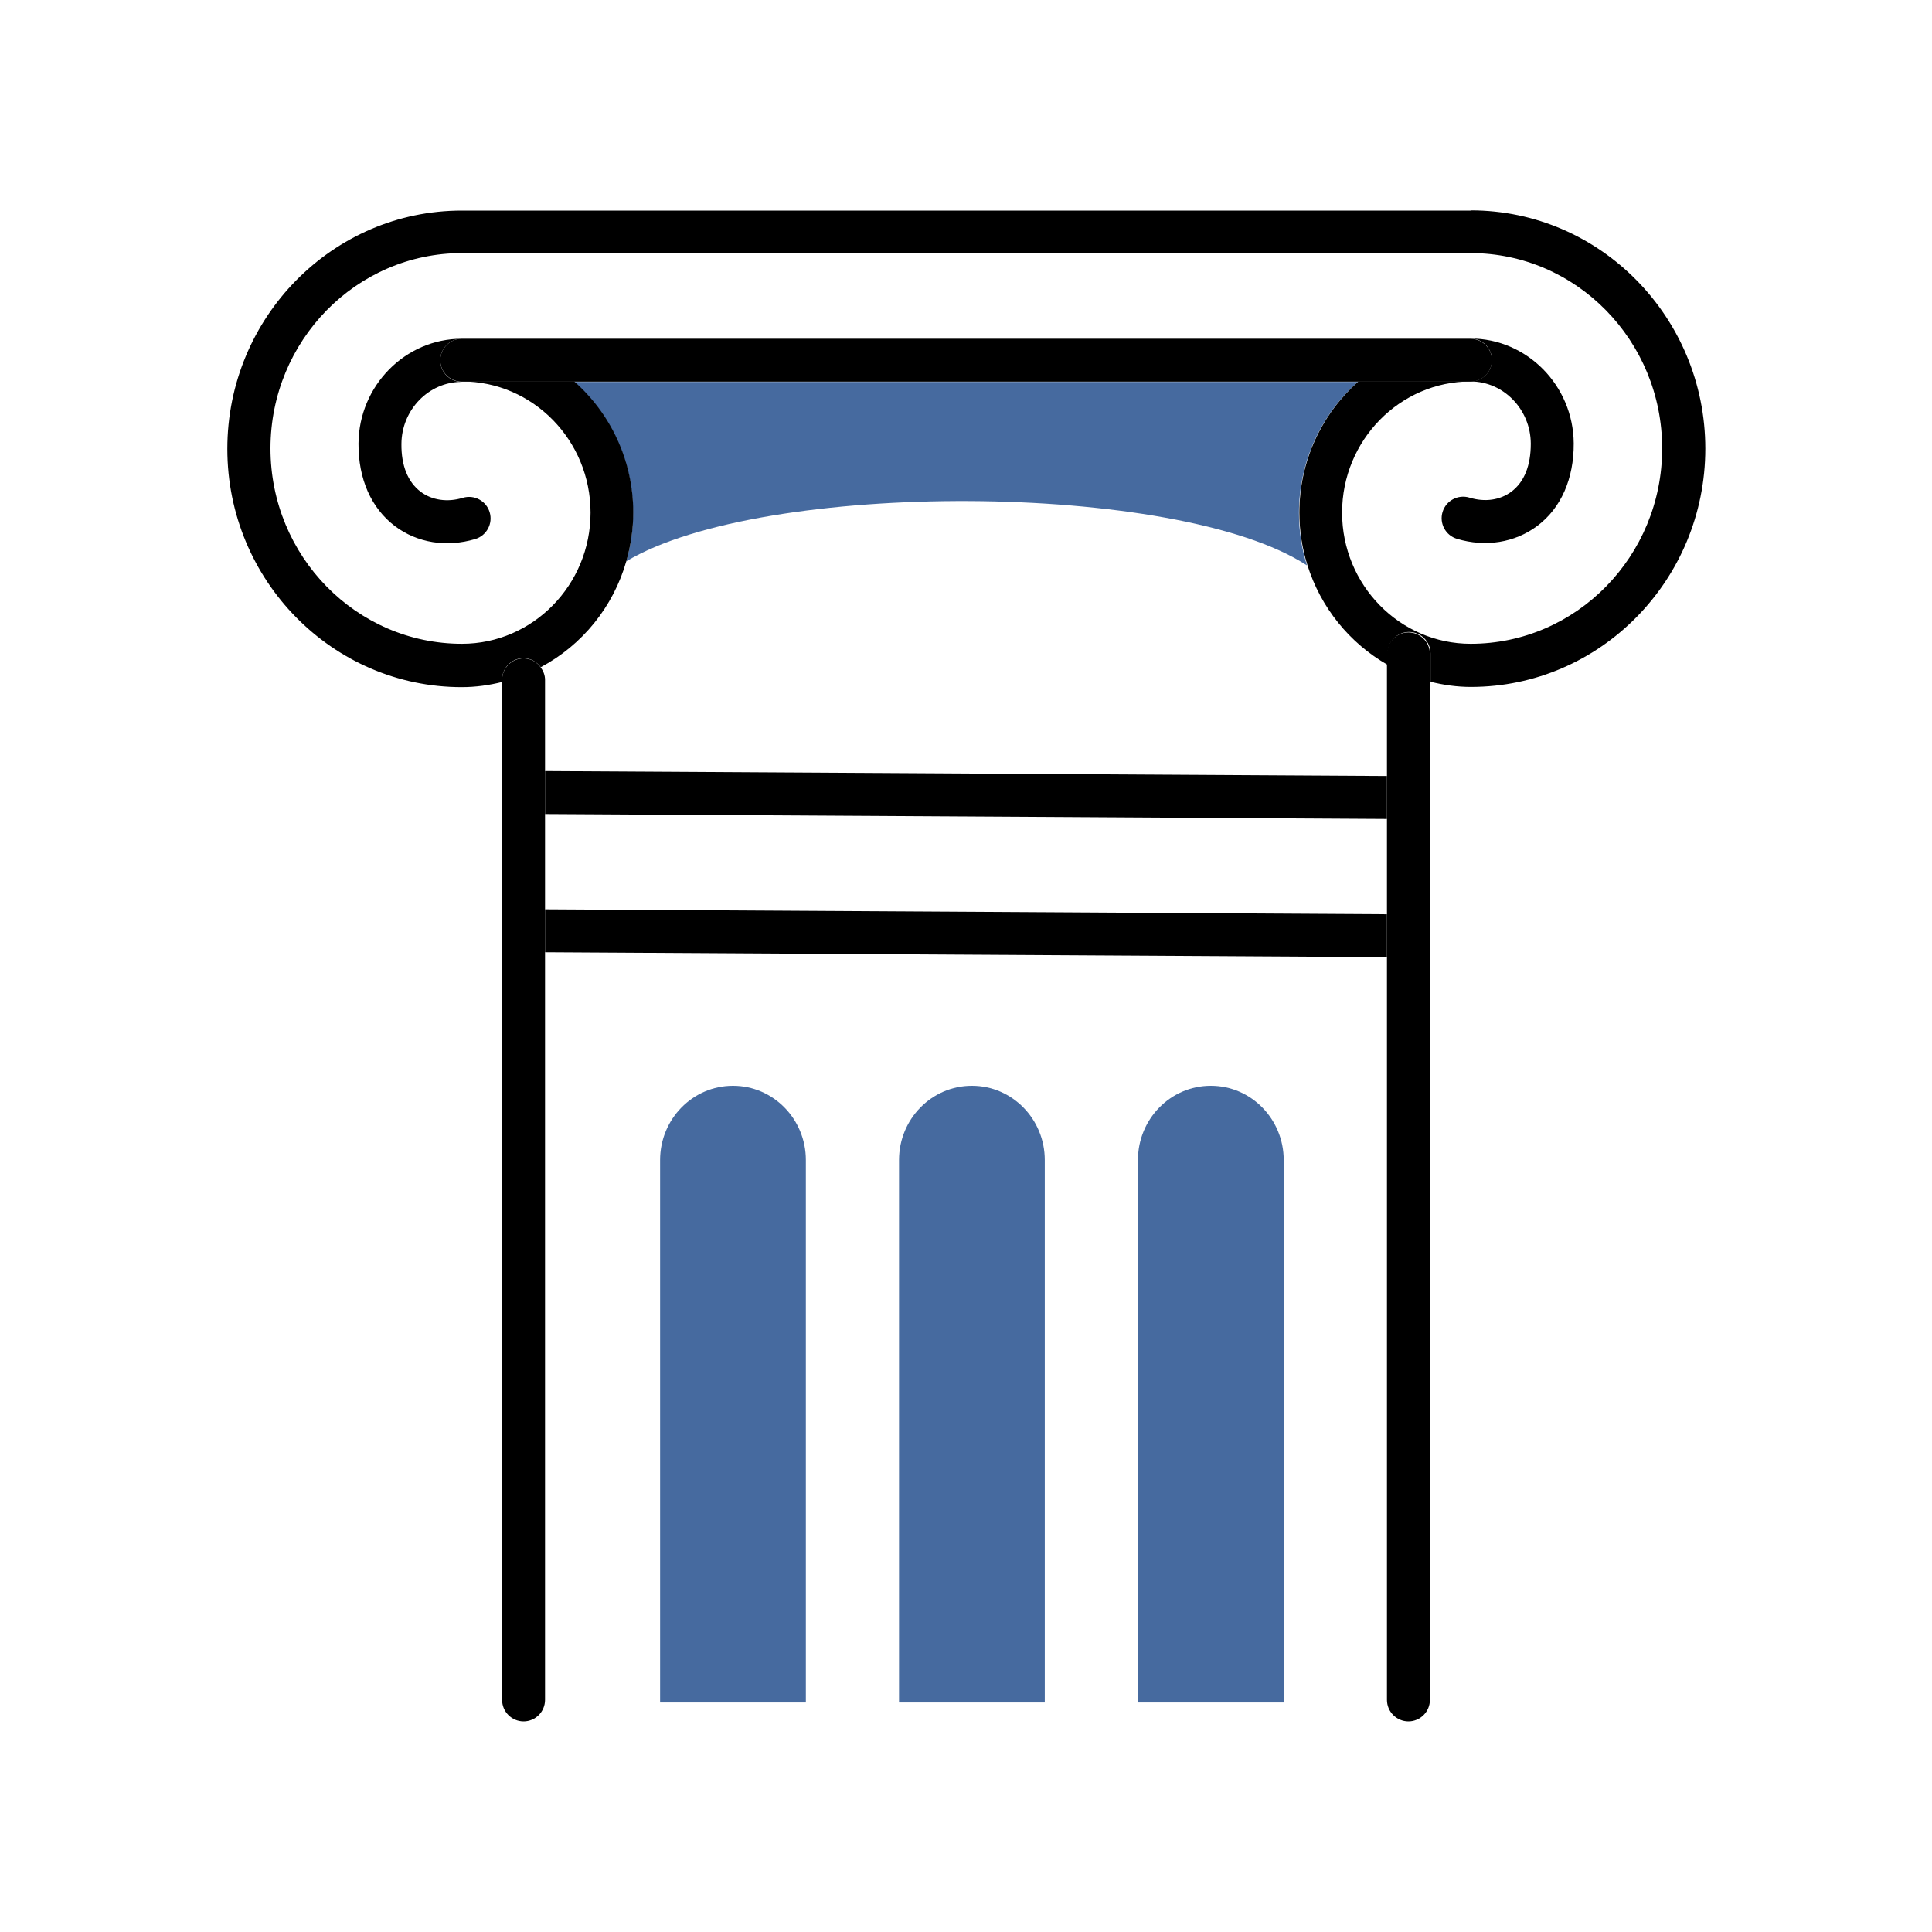 <?xml version="1.0" encoding="UTF-8"?><svg id="Layer_1" xmlns="http://www.w3.org/2000/svg" viewBox="0 0 90 90"><defs><style>.cls-1{fill:none;}.cls-2{fill:#466a9f;}</style></defs><polygon class="cls-1" points="25.39 42.36 64.61 42.59 64.61 38.15 25.39 37.92 25.39 42.36"/><path class="cls-1" d="m25.39,35.92l39.22.23v-5.16c-1.76-1-3.12-2.66-3.74-4.66-6.02-3.92-25.35-3.99-31.7-.18-.61,2.15-2.07,3.93-3.99,4.95.12.16.2.36.2.58v4.25Z"/><path class="cls-1" d="m18.69,20.67c0,1.01.3,1.78.9,2.23.53.4,1.24.5,1.96.28.53-.16,1.09.14,1.25.67.16.53-.14,1.09-.67,1.25-1.33.4-2.7.18-3.74-.6-1.11-.83-1.71-2.2-1.7-3.85.02-2.69,2.18-4.88,4.81-4.88h46.99c2.64,0,4.79,2.19,4.81,4.88.01,1.65-.59,3.01-1.7,3.85-1.04.78-2.4,1-3.74.6-.53-.16-.83-.72-.67-1.25.16-.53.72-.83,1.25-.67.72.22,1.44.11,1.96-.28.6-.45.91-1.22.9-2.23-.01-1.59-1.27-2.89-2.81-2.89-3.3,0-5.99,2.74-5.99,6.11s2.69,6.11,5.99,6.11c4.92,0,8.92-4.08,8.92-9.1s-4-9.1-8.92-9.1H21.51c-4.92,0-8.92,4.08-8.92,9.1s4,9.1,8.92,9.1c3.3,0,5.99-2.74,5.99-6.11s-2.69-6.11-5.99-6.11c-1.54,0-2.8,1.3-2.81,2.89Z"/><polygon points="25.39 42.36 25.39 44.36 64.61 44.59 64.61 42.59 25.39 42.36"/><polygon points="25.39 37.92 64.61 38.15 64.61 36.15 25.39 35.92 25.39 37.92"/><path class="cls-2" d="m60.88,26.33c-.24-.77-.37-1.58-.37-2.43,0-2.44,1.07-4.63,2.75-6.11H26.74c1.68,1.49,2.75,3.67,2.75,6.11,0,.78-.11,1.53-.32,2.25,6.35-3.81,25.68-3.74,31.7.18Z"/><path d="m20.51,16.78c0-.55.45-1,1-1-2.63,0-4.79,2.19-4.81,4.88-.01,1.65.59,3.01,1.7,3.85,1.04.78,2.4,1,3.74.6.53-.16.83-.72.67-1.25-.16-.53-.72-.83-1.25-.67-.72.22-1.44.11-1.96-.28-.6-.45-.91-1.22-.9-2.23.01-1.59,1.27-2.89,2.81-2.89-.55,0-1-.45-1-1Z"/><path d="m71.31,20.67c0,1.01-.3,1.78-.9,2.23-.53.4-1.24.5-1.96.28-.53-.16-1.09.14-1.25.67-.16.53.14,1.09.67,1.25,1.33.4,2.7.18,3.74-.6,1.11-.83,1.71-2.2,1.7-3.85-.02-2.69-2.18-4.88-4.81-4.88.55,0,1,.45,1,1s-.45,1-1,1c1.54,0,2.8,1.3,2.81,2.89Z"/><path d="m68.5,9.81H21.51c-6.02,0-10.92,4.98-10.92,11.1s4.9,11.1,10.92,11.1c.65,0,1.28-.09,1.88-.24v-.11c0-.55.45-1,1-1,.33,0,.61.17.8.42,1.92-1.02,3.38-2.8,3.99-4.95.2-.71.32-1.47.32-2.25,0-2.44-1.07-4.63-2.75-6.11h-5.23c3.3,0,5.99,2.74,5.99,6.11s-2.69,6.11-5.99,6.11c-4.92,0-8.92-4.08-8.92-9.1s4-9.1,8.92-9.1h46.99c4.92,0,8.92,4.08,8.92,9.1s-4,9.1-8.92,9.1c-3.3,0-5.99-2.74-5.99-6.11s2.69-6.11,5.99-6.11h-5.23c-1.68,1.49-2.75,3.67-2.75,6.11,0,.85.13,1.66.37,2.43.62,1.99,1.97,3.65,3.74,4.66v-.53c0-.55.45-1,1-1s1,.45,1,1v1.32c.61.15,1.23.24,1.88.24,6.02,0,10.92-4.98,10.92-11.1s-4.9-11.1-10.92-11.1Z"/><path d="m68.5,17.78c.55,0,1-.45,1-1s-.45-1-1-1H21.51c-.55,0-1,.45-1,1s.45,1,1,1h46.99Z"/><path d="m65.61,29.46c-.55,0-1,.45-1,1v48.73c0,.55.45,1,1,1s1-.45,1-1V30.46c0-.55-.45-1-1-1Z"/><path d="m25.39,37.92v-6.25c0-.22-.08-.41-.2-.58-.18-.25-.46-.42-.8-.42-.55,0-1,.45-1,1v47.52c0,.55.45,1,1,1s1-.45,1-1v-41.27Z"/><path class="cls-2" d="m34.14,50.58c-1.87,0-3.39,1.55-3.39,3.46v25.27h6.79v-25.27c0-1.91-1.52-3.46-3.39-3.46Z"/><path class="cls-2" d="m45.27,50.58c-1.87,0-3.39,1.55-3.39,3.46v25.27h6.79v-25.27c0-1.91-1.52-3.46-3.39-3.46Z"/><path class="cls-2" d="m56.4,50.58c-1.87,0-3.39,1.55-3.39,3.46v25.27h6.79v-25.27c0-1.91-1.52-3.46-3.39-3.46Z"/></svg>